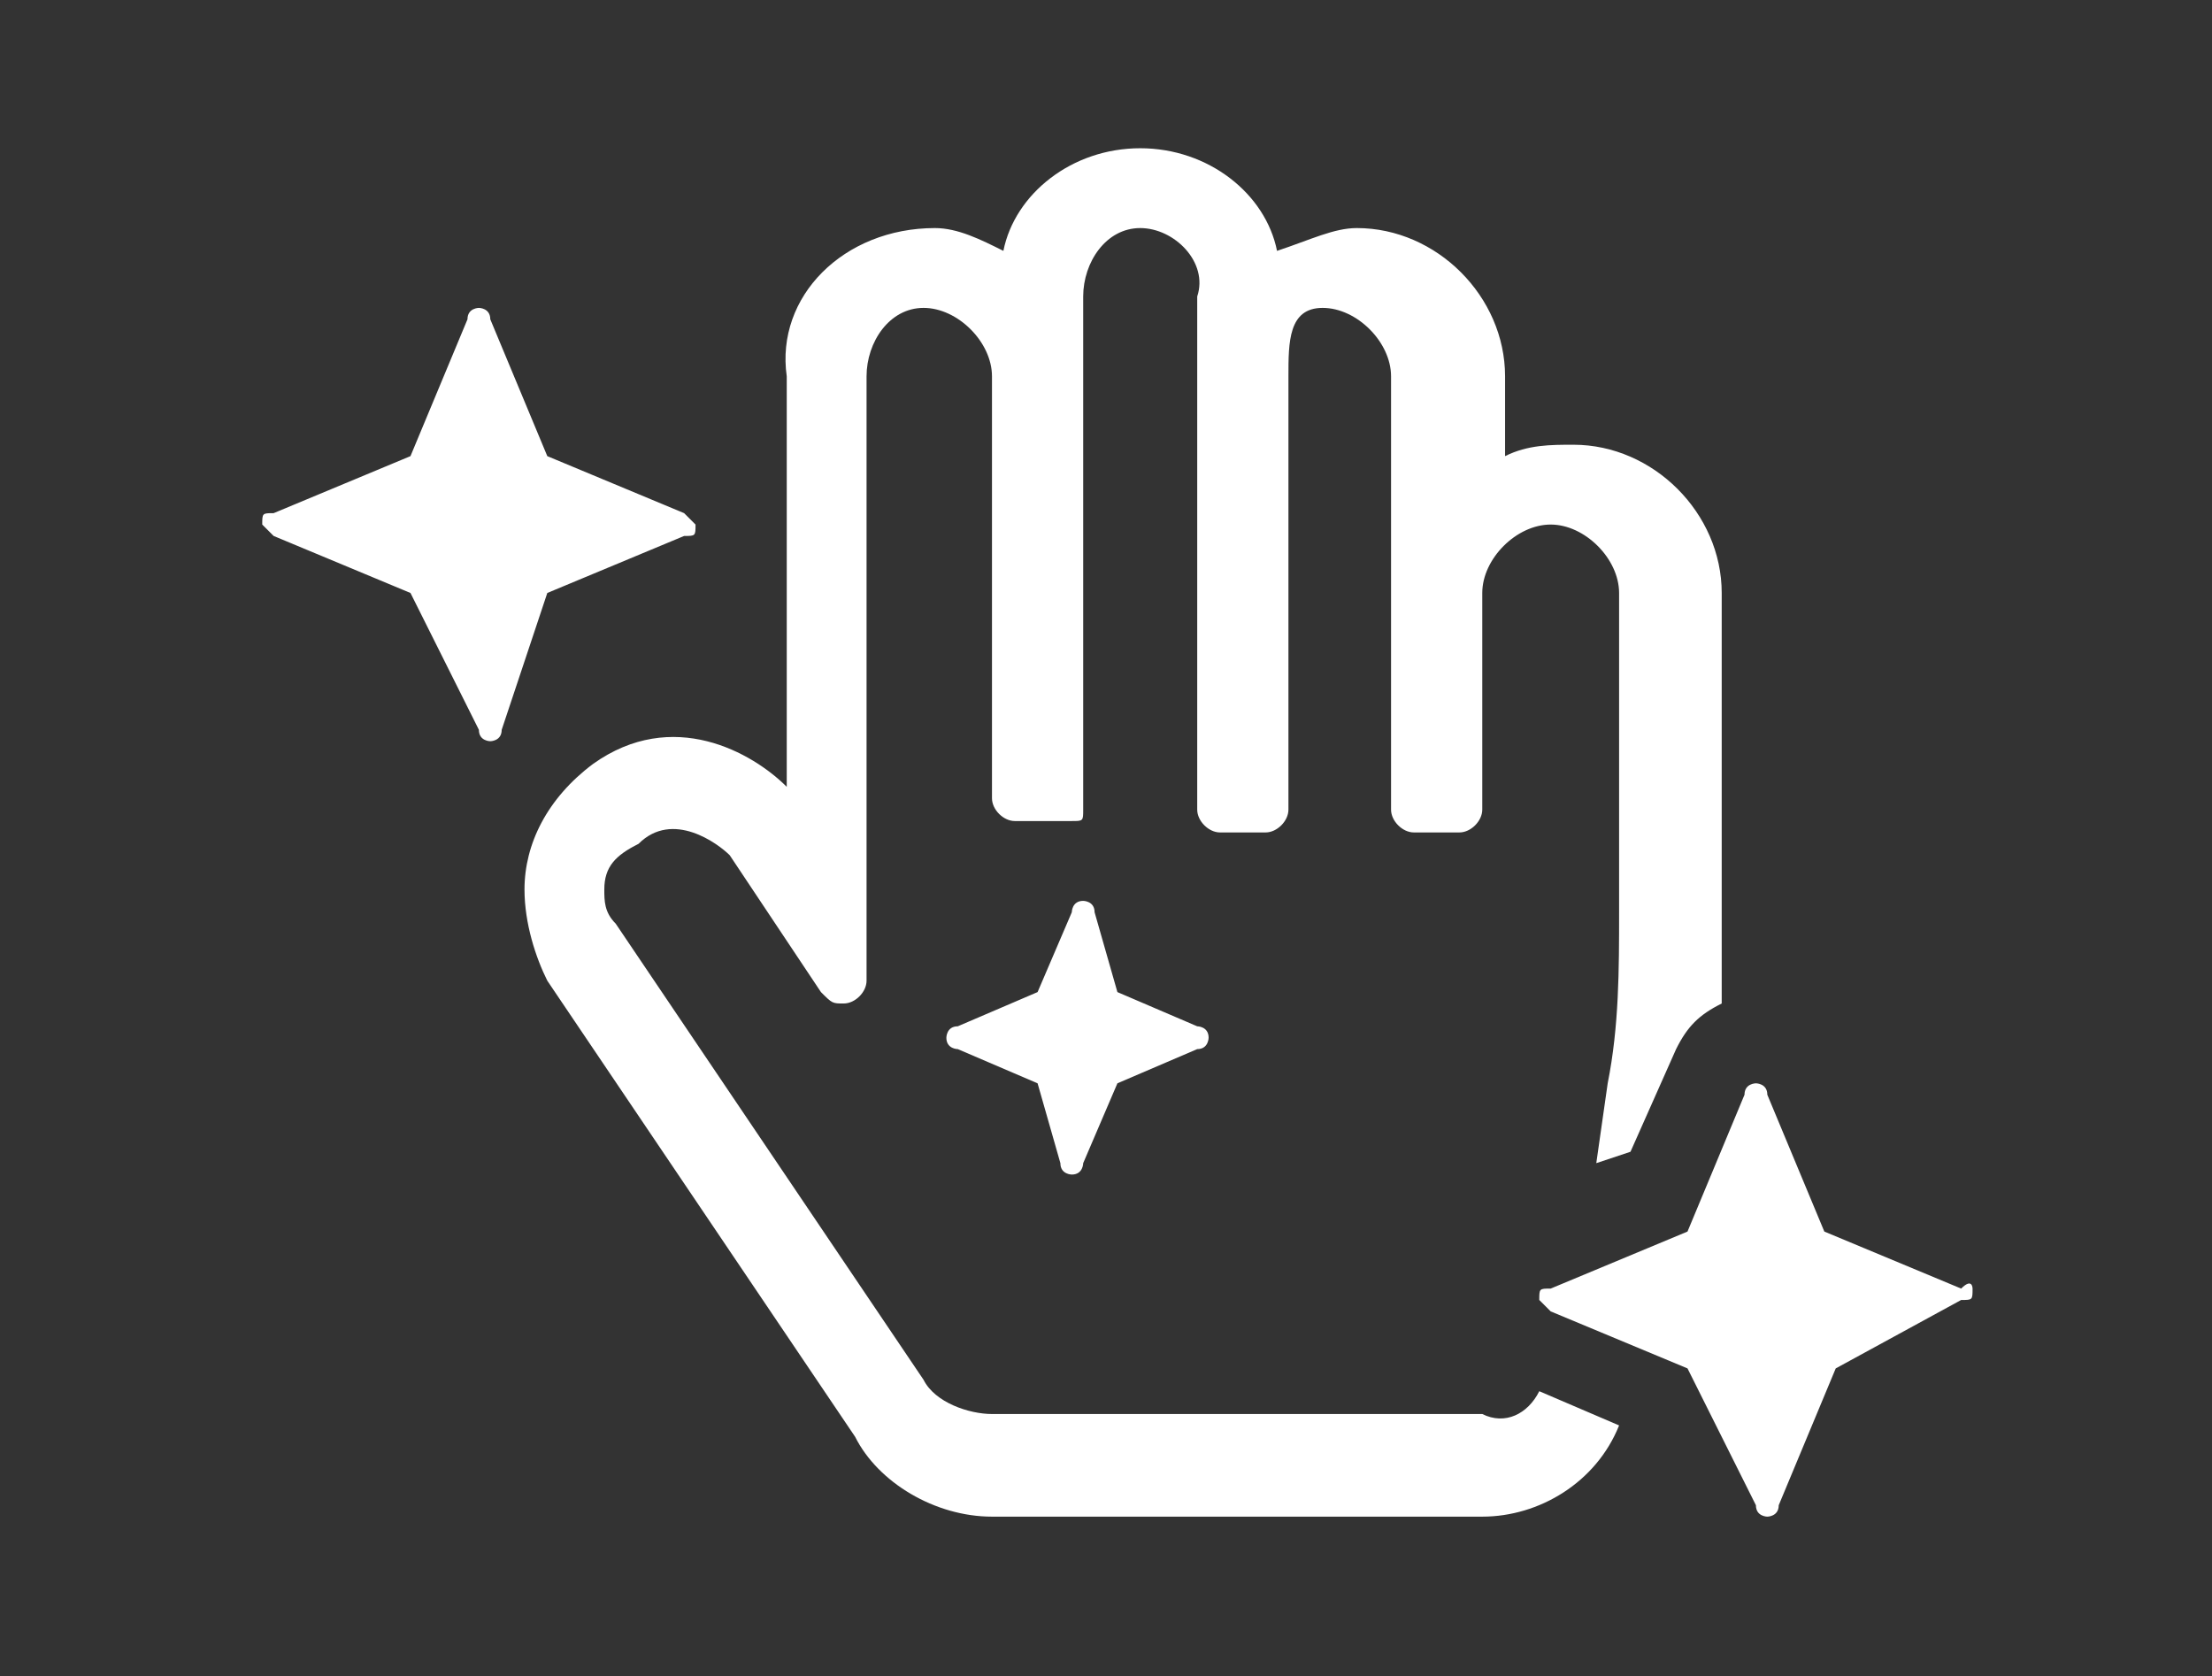 <?xml version="1.0" encoding="utf-8"?>
<!-- Generator: Adobe Illustrator 26.5.3, SVG Export Plug-In . SVG Version: 6.00 Build 0)  -->
<svg version="1.1" id="Capa_1" xmlns="http://www.w3.org/2000/svg" xmlns:xlink="http://www.w3.org/1999/xlink" x="0px" y="0px"
	 viewBox="0 0 19.4 14.7" style="enable-background:new 0 0 19.4 14.7;" xml:space="preserve">
<rect x="0" y="0" width="19.4" height="14.7" fill="#333333" stroke="none"/>
<style type="text/css">
	.st0{fill:#FFFFFF;}
</style>
<g>
	<path class="st0" d="M4.8,5.2L4.4,6.4c0,0.1-0.1,0.1-0.1,0.1s-0.1,0-0.1-0.1L3.6,5.2h0L2.4,4.7c0,0-0.1-0.1-0.1-0.1
		c0-0.1,0-0.1,0.1-0.1L3.6,4h0l0.5-1.2c0-0.1,0.1-0.1,0.1-0.1s0.1,0,0.1,0.1L4.8,4h0L6,4.5c0,0,0.1,0.1,0.1,0.1c0,0.1,0,0.1-0.1,0.1
		L4.8,5.2L4.8,5.2L4.8,5.2z M13.5,12.2l0.7,0.3C14,13,13.5,13.3,13,13.3H8.7c0,0,0,0,0,0c-0.5,0-1-0.3-1.2-0.7l-2.7-4
		C4.7,8.4,4.6,8.1,4.6,7.8c0-0.4,0.2-0.8,0.6-1.1c0.7-0.5,1.4-0.1,1.7,0.2V3.3C6.8,2.6,7.4,2,8.2,2c0.2,0,0.4,0.1,0.6,0.2
		C8.9,1.7,9.4,1.3,10,1.3s1.1,0.4,1.2,0.9C11.5,2.1,11.7,2,11.9,2c0.7,0,1.3,0.6,1.3,1.3V4c0.2-0.1,0.4-0.1,0.6-0.1h0
		c0.7,0,1.3,0.6,1.3,1.3v0V8c0,0.3,0,0.5,0,0.8c-0.2,0.1-0.3,0.2-0.4,0.4l0,0l0,0l-0.4,0.9L14,10.2l0.1-0.7c0.1-0.5,0.1-1,0.1-1.5
		V5.2c0-0.3-0.3-0.6-0.6-0.6s-0.6,0.3-0.6,0.6v1.9c0,0.1-0.1,0.2-0.2,0.2h-0.4c-0.1,0-0.2-0.1-0.2-0.2V3.3c0-0.3-0.3-0.6-0.6-0.6
		S11.3,3,11.3,3.3v3.8c0,0.1-0.1,0.2-0.2,0.2h-0.4c-0.1,0-0.2-0.1-0.2-0.2V2.6C10.6,2.3,10.3,2,10,2S9.5,2.3,9.5,2.6v4.5
		c0,0.1,0,0.1-0.1,0.1c-0.1,0-0.1,0-0.2,0H8.9c-0.1,0-0.2-0.1-0.2-0.2V3.3c0-0.3-0.3-0.6-0.6-0.6S7.6,3,7.6,3.3v5.3c0,0,0,0,0,0
		c0,0.1-0.1,0.2-0.2,0.2c-0.1,0-0.1,0-0.2-0.1L6.4,7.5C6.3,7.4,5.9,7.1,5.6,7.4C5.4,7.5,5.3,7.6,5.3,7.8c0,0.1,0,0.2,0.1,0.3l2.7,4
		c0.1,0.2,0.4,0.3,0.6,0.3H13C13.2,12.5,13.4,12.4,13.5,12.2z M9.8,8.7L10.5,9c0,0,0.1,0,0.1,0.1c0,0,0,0.1-0.1,0.1L9.8,9.5
		l-0.3,0.7c0,0,0,0.1-0.1,0.1c0,0-0.1,0-0.1-0.1L9.1,9.5L8.4,9.2c0,0-0.1,0-0.1-0.1c0,0,0-0.1,0.1-0.1l0.7-0.3L9.4,8
		c0,0,0-0.1,0.1-0.1c0,0,0.1,0,0.1,0.1L9.8,8.7z M17.3,11.3c0,0.1,0,0.1-0.1,0.1L16.1,12h0l-0.5,1.2c0,0.1-0.1,0.1-0.1,0.1
		s-0.1,0-0.1-0.1L14.8,12h0l-1.2-0.5c0,0-0.1-0.1-0.1-0.1c0-0.1,0-0.1,0.1-0.1l1.2-0.5h0l0.5-1.2c0-0.1,0.1-0.1,0.1-0.1
		s0.1,0,0.1,0.1l0.5,1.2h0l1.2,0.5C17.3,11.2,17.3,11.3,17.3,11.3L17.3,11.3z"/>
</g>
</svg>

